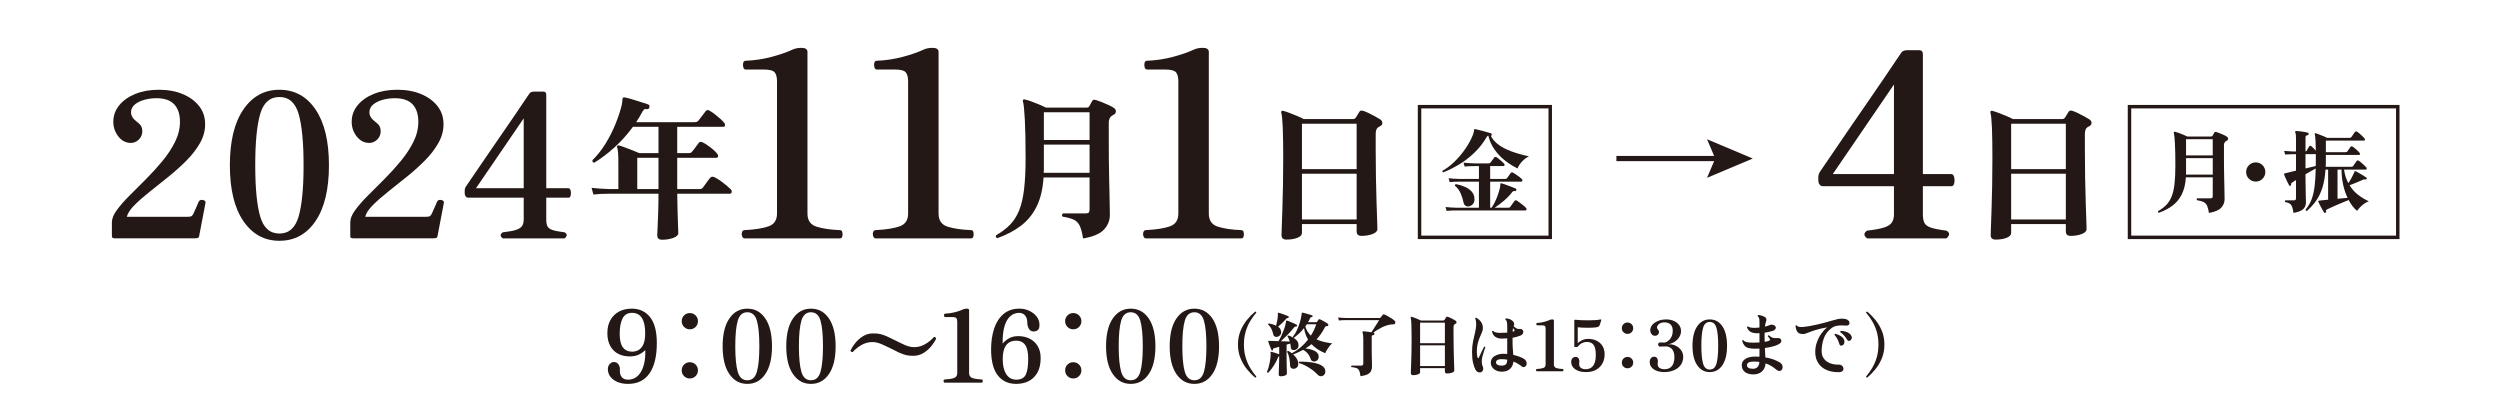<?xml version="1.0" encoding="UTF-8"?><svg id="_レイヤー_2" xmlns="http://www.w3.org/2000/svg" xmlns:xlink="http://www.w3.org/1999/xlink" viewBox="0 0 720 118.389"><defs><style>.cls-1,.cls-2,.cls-3{fill:none;}.cls-2,.cls-3{stroke:#231815;stroke-miterlimit:10;}.cls-4{fill:#231815;}.cls-3{stroke-width:1.5px;}.cls-5{clip-path:url(#clippath);}</style><clipPath id="clippath"><rect class="cls-1" y="5.264" width="720" height="110"/></clipPath></defs><g id="design"><g class="cls-5"><path class="cls-4" d="M180.845,110.559c-1.137,0-2.138-.183-3.005-.549-.867-.366-1.546-.867-2.037-1.502-.491-.636-.737-1.358-.737-2.167,0-.636.178-1.141.534-1.517.356-.375.766-.563,1.228-.563.559,0,.992.231,1.3.693.308.462.443.992.404,1.589-.058.867.116,1.551.52,2.051.405.501,1.011.751,1.82.751.616,0,1.223-.139,1.82-.419.597-.279,1.136-.746,1.618-1.401.481-.655.867-1.531,1.156-2.629.289-1.098.414-2.456.376-4.074-.405.424-.954.823-1.647,1.199s-1.531.583-2.514.621c-1.329.039-2.499-.188-3.51-.679-1.011-.491-1.806-1.247-2.384-2.268-.578-1.021-.867-2.273-.867-3.756s.298-2.749.896-3.799c.597-1.05,1.42-1.854,2.47-2.412,1.05-.558,2.268-.838,3.655-.838,2.234,0,3.997.819,5.288,2.456,1.29,1.637,1.936,4.122,1.936,7.454,0,3.775-.698,6.679-2.095,8.711-1.396,2.032-3.472,3.048-6.226,3.048ZM182.029,101.284c.578,0,1.156-.135,1.733-.405.578-.27,1.064-.79,1.459-1.56.395-.77.592-1.907.592-3.409,0-1.887-.313-3.327-.939-4.319-.626-.992-1.575-1.488-2.846-1.488-1.291,0-2.206.544-2.745,1.632-.54,1.088-.809,2.557-.809,4.406,0,1.753.298,3.044.896,3.872.597.828,1.483,1.252,2.658,1.271Z"/><path class="cls-4" d="M198.671,94.841c-.655,0-1.209-.226-1.662-.679-.453-.452-.679-1.006-.679-1.661s.226-1.208.679-1.661c.453-.452,1.006-.679,1.662-.679s1.208.227,1.661.679c.452.453.679,1.007.679,1.661s-.227,1.209-.679,1.661c-.453.453-1.007.679-1.661.679ZM198.671,108.998c-.655,0-1.209-.226-1.662-.679-.453-.452-.679-1.006-.679-1.661s.226-1.208.679-1.661c.453-.452,1.006-.679,1.662-.679s1.208.227,1.661.679c.452.453.679,1.007.679,1.661s-.227,1.209-.679,1.661c-.453.453-1.007.679-1.661.679Z"/><path class="cls-4" d="M215.226,110.559c-2.157,0-3.881-.943-5.172-2.831-1.291-1.887-1.936-4.555-1.936-8.003s.645-6.115,1.936-8.003c1.291-1.887,3.015-2.831,5.172-2.831,2.176,0,3.905.944,5.186,2.831,1.281,1.888,1.921,4.556,1.921,8.003s-.641,6.116-1.921,8.003c-1.281,1.888-3.01,2.831-5.186,2.831ZM215.226,109.519c1.367,0,2.287-.818,2.759-2.456.472-1.637.708-4.083.708-7.339,0-3.274-.236-5.725-.708-7.353-.472-1.627-1.392-2.441-2.759-2.441s-2.288.814-2.759,2.441c-.472,1.628-.708,4.079-.708,7.353,0,3.255.236,5.702.708,7.339.472,1.637,1.392,2.456,2.759,2.456Z"/><path class="cls-4" d="M233.552,110.559c-2.157,0-3.881-.943-5.172-2.831-1.291-1.887-1.936-4.555-1.936-8.003s.645-6.115,1.936-8.003c1.291-1.887,3.015-2.831,5.172-2.831,2.176,0,3.905.944,5.186,2.831,1.281,1.888,1.921,4.556,1.921,8.003s-.641,6.116-1.921,8.003c-1.281,1.888-3.01,2.831-5.186,2.831ZM233.552,109.519c1.367,0,2.287-.818,2.759-2.456.472-1.637.708-4.083.708-7.339,0-3.274-.236-5.725-.708-7.353-.472-1.627-1.392-2.441-2.759-2.441s-2.288.814-2.759,2.441c-.472,1.628-.708,4.079-.708,7.353,0,3.255.236,5.702.708,7.339.472,1.637,1.392,2.456,2.759,2.456Z"/><path class="cls-4" d="M263.166,102.469c-.848.019-1.589-.048-2.225-.202-.636-.154-1.329-.405-2.08-.751-.289-.154-.689-.356-1.199-.607-.51-.25-1.021-.501-1.531-.751-.51-.25-.92-.443-1.228-.578-.732-.366-1.387-.636-1.964-.809-.578-.173-1.156-.26-1.733-.26-1.098.019-2.124.299-3.077.838-.954.539-1.806,1.223-2.557,2.051-.154.019-.294-.014-.419-.101-.125-.087-.198-.197-.217-.332.328-.712.799-1.449,1.416-2.21.616-.761,1.353-1.406,2.21-1.936.857-.53,1.796-.795,2.817-.795.847-.019,1.589.048,2.225.202.636.154,1.319.404,2.051.751.289.135.688.328,1.199.578.51.251,1.025.501,1.545.751.52.251.934.453,1.243.607.731.366,1.382.636,1.95.809.568.173,1.15.26,1.748.26,1.098-.019,2.124-.303,3.077-.852s1.806-1.237,2.557-2.066c.154-.038.293-.01.419.087.125.097.197.222.217.376-.328.713-.805,1.45-1.43,2.21-.626.761-1.363,1.401-2.21,1.921-.848.52-1.782.79-2.803.809Z"/><path class="cls-4" d="M272.047,110.212c-.115,0-.202-.077-.26-.231-.058-.154-.063-.308-.015-.462.048-.154.149-.231.304-.231,1.136-.058,2.022-.197,2.658-.419.636-.221.954-.698.954-1.43v-14.793c0-.462-.087-.799-.26-1.011-.173-.212-.587-.318-1.242-.318h-1.994c-.135,0-.227-.082-.274-.246-.048-.163-.053-.327-.014-.491.038-.163.134-.246.289-.246.982-.038,1.945-.183,2.889-.433.944-.25,1.743-.53,2.398-.838.27-.115.587-.173.953-.173.443,0,.665.154.665.462v18.086c0,.771.347,1.262,1.04,1.474.693.212,1.561.337,2.601.376.134,0,.221.077.26.231.039.154.039.308,0,.462-.039.154-.125.231-.26.231h-10.69Z"/><path class="cls-4" d="M292.688,110.559c-2.292,0-4.074-.823-5.345-2.47s-1.907-4.136-1.907-7.469c0-2.215.289-4.204.867-5.966.578-1.762,1.474-3.164,2.687-4.204s2.754-1.56,4.623-1.56c1.021,0,1.965.207,2.832.621.867.414,1.57.968,2.109,1.661.539.693.809,1.464.809,2.311.039.828-.159,1.382-.592,1.661-.433.279-.881.381-1.343.303-.405-.077-.718-.25-.939-.52-.222-.27-.381-.582-.477-.939-.097-.356-.145-.679-.145-.968,0-.925-.212-1.642-.635-2.152-.424-.51-1.011-.766-1.763-.766-.54,0-1.093.135-1.661.404-.568.27-1.088.732-1.56,1.387-.472.655-.843,1.556-1.112,2.701-.27,1.146-.395,2.605-.376,4.377.424-.539,1.006-1.035,1.748-1.488.741-.452,1.671-.679,2.788-.679,1.156,0,2.22.236,3.193.708.972.472,1.752,1.18,2.34,2.124.587.944.881,2.109.881,3.496,0,1.637-.299,3.005-.896,4.103-.597,1.098-1.421,1.926-2.47,2.485-1.05.558-2.268.838-3.655.838ZM292.688,109.345c1.329,0,2.234-.472,2.716-1.416.481-.943.722-2.494.722-4.652,0-1.772-.289-3.077-.867-3.915-.578-.838-1.464-1.257-2.658-1.257-.424,0-.862.072-1.314.217-.453.145-.867.405-1.242.78-.376.376-.679.92-.91,1.632-.231.713-.347,1.637-.347,2.774,0,1.772.336,3.188,1.011,4.247.674,1.06,1.637,1.589,2.889,1.589Z"/><path class="cls-4" d="M309.098,94.841c-.655,0-1.209-.226-1.662-.679-.453-.452-.679-1.006-.679-1.661s.226-1.208.679-1.661c.453-.452,1.006-.679,1.662-.679s1.208.227,1.661.679c.452.453.679,1.007.679,1.661s-.227,1.209-.679,1.661c-.453.453-1.007.679-1.661.679ZM309.098,108.998c-.655,0-1.209-.226-1.662-.679-.453-.452-.679-1.006-.679-1.661s.226-1.208.679-1.661c.453-.452,1.006-.679,1.662-.679s1.208.227,1.661.679c.452.453.679,1.007.679,1.661s-.227,1.209-.679,1.661c-.453.453-1.007.679-1.661.679Z"/><path class="cls-4" d="M325.653,110.559c-2.157,0-3.881-.943-5.172-2.831-1.291-1.887-1.936-4.555-1.936-8.003s.645-6.115,1.936-8.003c1.291-1.887,3.015-2.831,5.172-2.831,2.176,0,3.905.944,5.186,2.831,1.281,1.888,1.921,4.556,1.921,8.003s-.641,6.116-1.921,8.003c-1.281,1.888-3.01,2.831-5.186,2.831ZM325.653,109.519c1.367,0,2.287-.818,2.759-2.456.472-1.637.708-4.083.708-7.339,0-3.274-.236-5.725-.708-7.353-.472-1.627-1.392-2.441-2.759-2.441s-2.288.814-2.759,2.441c-.472,1.628-.708,4.079-.708,7.353,0,3.255.236,5.702.708,7.339.472,1.637,1.392,2.456,2.759,2.456Z"/><path class="cls-4" d="M343.979,110.559c-2.157,0-3.881-.943-5.172-2.831-1.291-1.887-1.936-4.555-1.936-8.003s.645-6.115,1.936-8.003c1.291-1.887,3.015-2.831,5.172-2.831,2.176,0,3.905.944,5.186,2.831,1.281,1.888,1.921,4.556,1.921,8.003s-.641,6.116-1.921,8.003c-1.281,1.888-3.01,2.831-5.186,2.831ZM343.979,109.519c1.367,0,2.287-.818,2.759-2.456.472-1.637.708-4.083.708-7.339,0-3.274-.236-5.725-.708-7.353-.472-1.627-1.392-2.441-2.759-2.441s-2.288.814-2.759,2.441c-.472,1.628-.708,4.079-.708,7.353,0,3.255.236,5.702.708,7.339.472,1.637,1.392,2.456,2.759,2.456Z"/><path class="cls-4" d="M361.49,108.738c-.822-.674-1.611-1.476-2.366-2.407-.755-.93-1.375-1.985-1.861-3.165-.485-1.18-.728-2.491-.728-3.934s.243-2.754.728-3.934c.485-1.18,1.105-2.231,1.861-3.155.755-.923,1.544-1.722,2.366-2.397.094-.013.172.01.232.071.061.061.091.138.091.233-.634.728-1.22,1.544-1.759,2.447-.54.903-.975,1.911-1.305,3.024-.331,1.112-.496,2.349-.496,3.711s.165,2.599.496,3.711c.33,1.112.765,2.12,1.305,3.024.539.903,1.125,1.726,1.759,2.467,0,.202-.107.303-.323.303Z"/><path class="cls-4" d="M368.812,108.374c-.148,0-.276-.04-.384-.121-.108-.081-.162-.209-.162-.384,0-.068.007-.297.021-.688s.03-.866.051-1.426c.02-.559.037-1.115.05-1.668.014-.553.021-1.011.021-1.375v-.101c-.135,0-.236.088-.303.263-.243.607-.533,1.2-.87,1.78-.337.58-.681,1.102-1.031,1.567s-.682.846-.991,1.143h-.04c-.176,0-.277-.088-.304-.263.202-.391.381-.893.536-1.507.154-.613.283-1.24.384-1.881.102-.64.152-1.183.152-1.628v-.303c0-.094-.014-.175-.041-.243,0-.094.014-.155.041-.182.04-.04.107-.054.202-.04.27.054.63.155,1.082.303.451.149.846.29,1.183.425v-2.164c-.297.081-.576.159-.839.233-.264.074-.482.138-.657.192-.136.027-.22.071-.253.131-.034.061-.051.145-.051.253,0,.135-.054.216-.162.243-.027.014-.061.02-.101.02-.067,0-.115-.034-.142-.101-.081-.189-.186-.435-.313-.738-.129-.303-.25-.617-.364-.94s-.206-.587-.273-.789c-.013-.094,0-.155.041-.182.026-.027.101-.04.223-.04l.525.02c.27.014.593.024.971.03.378.007.775.024,1.193.051.283-.458.562-.991.84-1.598.275-.607.528-1.22.758-1.84.229-.62.391-1.186.485-1.699.014-.108.027-.205.041-.293.013-.088.026-.179.04-.273,0-.108.033-.182.102-.222.066-.027.142-.027.222,0,.202.068.482.175.84.323.357.149.714.3,1.071.455.357.155.638.293.84.415.135.068.162.175.081.323-.055.135-.148.202-.283.202-.121-.013-.227,0-.313.041-.088.04-.186.135-.293.283-.566.701-1.19,1.399-1.871,2.093-.681.695-1.305,1.298-1.871,1.81.485.014.954.027,1.406.04.451.014.832.027,1.143.041-.081-.27-.176-.532-.283-.789-.108-.256-.229-.472-.364-.647v-.041c0-.175.088-.263.263-.263.472.149.924.344,1.355.587.431.243.788.529,1.071.86.283.33.438.711.466,1.143.054.485-.038.86-.273,1.123-.236.263-.495.422-.778.475-.055.014-.104.02-.152.02h-.131c-.216,0-.404-.051-.566-.152s-.256-.28-.283-.536c-.027-.377-.088-.775-.182-1.193-.136.04-.297.084-.485.131-.189.047-.378.105-.566.172v3.458c0,.445.003.934.01,1.466.007.533.017,1.045.03,1.537.014.492.023.91.03,1.254.007.344.011.556.011.637,0,.243-.192.431-.577.566-.384.135-.792.202-1.224.202ZM368.043,96.948c-.121.054-.27.081-.444.081-.189,0-.364-.047-.526-.142-.161-.094-.27-.236-.323-.425-.135-.593-.317-1.146-.546-1.658-.229-.512-.546-.937-.951-1.274-.013-.027-.02-.061-.02-.101,0-.148.067-.243.202-.283.391.068.762.155,1.112.263.351.108.674.236.971.384.121-.431.232-.927.334-1.486.101-.559.158-1.089.172-1.588v-.465c-.014-.094.006-.155.061-.182.04-.027.101-.027.182,0,.216.054.509.145.88.273.371.128.738.263,1.103.405s.634.26.809.354c.067.027.102.101.102.223,0,.175-.081.263-.243.263-.216-.013-.411.094-.586.324-.338.391-.715.782-1.133,1.173-.418.391-.796.728-1.133,1.011.216.135.395.293.536.475s.239.388.293.617c.027.094.047.186.061.273.014.088.021.165.021.233,0,.337-.091.607-.273.809-.182.202-.4.351-.657.445ZM372.513,106.21c-.229,0-.438-.064-.627-.192-.188-.128-.297-.327-.323-.597-.041-.876-.118-1.635-.232-2.275-.115-.64-.327-1.244-.638-1.81.027-.216.128-.31.304-.283.391.202.741.432,1.052.688.876-.458,1.712-1.021,2.508-1.689.795-.667,1.517-1.419,2.164-2.255-.283-.472-.522-.981-.718-1.527-.196-.546-.341-1.143-.436-1.79-.418.539-.873,1.038-1.364,1.497-.493.458-1.009.89-1.548,1.294-.202,0-.303-.101-.303-.303.431-.512.815-1.133,1.152-1.861.337-.728.62-1.48.85-2.255.229-.775.391-1.486.485-2.134l.061-.546c.027-.081.054-.128.081-.142h.121c.188.027.476.094.859.202.385.108.769.219,1.153.334.384.115.657.206.819.273.107.041.134.135.08.283-.026.121-.094.182-.202.182-.161,0-.27.017-.323.051-.054.034-.115.125-.182.273-.095.202-.189.398-.283.586-.095.189-.196.378-.304.566h2.306c.148,0,.256-.047.323-.141.054-.081.118-.182.192-.303.074-.121.138-.216.192-.283.081-.094.154-.142.222-.142.041,0,.102.014.183.041.148.054.37.162.667.323.297.162.604.334.921.516.316.182.562.347.738.495.066.054.101.142.101.263,0,.094-.023.179-.07.253-.048.074-.125.111-.233.111-.242,0-.411.034-.505.101-.095.068-.196.216-.304.445-.337.647-.697,1.241-1.082,1.78-.384.539-.785,1.038-1.203,1.497.674.324,1.396.57,2.164.738.769.169,1.55.307,2.346.415-.256.189-.522.459-.799.809-.276.351-.522.708-.738,1.072-.216.364-.371.681-.465.951-.769-.31-1.49-.681-2.164-1.112-.675-.431-1.274-.93-1.8-1.497-.283.229-.57.445-.859.647-.291.202-.584.398-.88.586.633.068,1.24.189,1.82.364.579.175,1.055.428,1.426.758.37.33.556.752.556,1.264,0,.445-.139.786-.414,1.021-.277.236-.577.354-.9.354-.216,0-.418-.057-.606-.172-.189-.114-.317-.293-.385-.536-.188-.607-.472-1.136-.85-1.588-.377-.452-.822-.806-1.334-1.062-.459.256-.928.492-1.406.708-.479.216-.961.418-1.446.607.432.378.782.799,1.052,1.264s.405.974.405,1.527c0,.418-.142.748-.425.991s-.601.364-.951.364ZM381.108,108.152c-.229.135-.452.202-.667.202-.162,0-.327-.037-.496-.111-.169-.074-.334-.199-.495-.374-.445-.485-.975-.951-1.588-1.396s-1.244-.836-1.891-1.173c-.647-.337-1.268-.58-1.861-.728-.04-.067-.061-.128-.061-.182,0-.121.047-.202.142-.243.796,0,1.588.03,2.377.091.788.061,1.523.169,2.204.323.681.155,1.268.371,1.76.647.492.276.832.63,1.021,1.062.094.229.142.465.142.708,0,.526-.196.917-.587,1.173ZM377.528,96.664c.647-1.011,1.166-2.103,1.558-3.276h-2.73c-.067.108-.139.212-.212.313-.074.101-.146.206-.213.313.337,1.092.87,1.975,1.598,2.649Z"/><path class="cls-4" d="M391.819,108.354c-.081-.701-.202-1.23-.364-1.588-.162-.357-.414-.607-.758-.748-.345-.141-.84-.239-1.487-.293-.054-.054-.08-.121-.08-.202,0-.094.04-.168.121-.222h2.75c.418,0,.627-.195.627-.587v-7.18c0-.485-.02-.87-.061-1.153-.04-.283-.088-.485-.142-.607-.04-.108-.047-.195-.021-.263.041-.067.115-.101.223-.101.229.014.583.047,1.062.101.478.054.906.115,1.284.182l2.244-3.499h-9.404c-.444,0-.836.007-1.173.02-.337.014-.681.041-1.031.081l-.243-.87c.661.081,1.47.135,2.428.162h9.485c.147,0,.263-.047.344-.141.08-.108.182-.239.303-.394.122-.155.229-.293.324-.415.08-.081.161-.121.242-.121s.148.014.202.041c.27.108.604.273,1.001.495.397.222.786.458,1.163.708.378.25.654.469.829.657.122.121.183.263.183.425,0,.108-.021.202-.061.283-.095.189-.25.283-.466.283-.161,0-.327.007-.495.02-.169.014-.341.034-.516.061-.823.149-1.655.438-2.498.87-.843.432-1.614.91-2.315,1.436l.081.02c.161.041.242.142.242.303,0,.229-.107.357-.323.384-.311.027-.466.169-.466.425v3.6c0,.405.004.873.011,1.406.007.533.017,1.055.03,1.567.014.513.023.951.03,1.315.007.364.01.587.01.667,0,.513-.088.961-.263,1.345-.175.384-.499.701-.971.951-.472.249-1.166.442-2.083.576Z"/><path class="cls-4" d="M406.968,108.051c-.432,0-.647-.196-.647-.587,0-.081.01-.422.03-1.021.021-.6.047-1.375.081-2.326.033-.95.061-2.009.081-3.175.02-1.166.03-2.356.03-3.57,0-1.591-.021-2.899-.061-3.924-.041-1.025-.108-1.685-.202-1.982-.014-.081.006-.148.061-.202.054-.054.121-.061.202-.02.175.04.425.121.748.243s.664.256,1.021.405c.357.148.664.29.92.425h6.392c.188,0,.323-.067.404-.202.04-.067.111-.182.212-.344.102-.162.179-.29.232-.384.081-.121.183-.182.304-.182.067,0,.121.007.162.02.188.054.431.152.728.293.297.141.587.29.87.445.283.155.506.287.667.394.188.121.283.276.283.465,0,.202-.121.357-.364.465-.04.014-.077.03-.111.051-.033.02-.063.044-.091.071-.202.135-.303.432-.303.89v1.942c0,1.227.01,2.444.03,3.651.02,1.207.047,2.306.08,3.297.034.991.062,1.8.081,2.427.021.627.03.981.03,1.062,0,.27-.209.485-.627.647-.418.162-.903.243-1.456.243-.418,0-.627-.196-.627-.587v-.951h-7.139v1.153c0,.27-.199.482-.597.637-.398.155-.873.233-1.426.233ZM416.129,92.923h-7.139v5.926h7.139v-5.926ZM416.129,99.455h-7.139v5.966h7.139v-5.966Z"/><path class="cls-4" d="M426.559,107.181c-.122.054-.264.081-.425.081-.499,0-.897-.263-1.193-.789-.297-.553-.536-1.237-.718-2.053-.183-.816-.273-1.837-.273-3.064,0-1.133.102-2.174.304-3.125s.4-1.83.597-2.639c.195-.809.293-1.544.293-2.204,0-.27-.023-.569-.07-.9-.048-.33-.125-.569-.233-.718.027-.202.128-.29.304-.263.256.135.532.327.829.576.297.25.553.573.769.971.216.398.323.893.323,1.487,0,.364-.088.752-.263,1.163-.175.411-.377.877-.606,1.396-.229.519-.432,1.116-.606,1.79-.176.674-.264,1.463-.264,2.366,0,.418.018.758.051,1.021s.077.469.132.617c.067.189.142.283.223.283.094,0,.168-.088.222-.263.216-.499.466-1.038.749-1.618.283-.579.519-1.058.708-1.436.026-.013.066-.02.121-.02.121,0,.202.054.242.162-.094.297-.223.681-.384,1.153-.162.472-.311.971-.445,1.497-.135.526-.202,1.031-.202,1.517,0,.256.023.499.071.728.047.229.117.445.212.647.094.202.142.411.142.627,0,.499-.202.836-.606,1.011ZM432.524,107.04c-.634,0-1.19-.118-1.668-.354-.479-.236-.85-.549-1.113-.94-.263-.391-.394-.816-.394-1.274,0-.553.154-1.011.465-1.375.31-.364.708-.644,1.193-.839.485-.195.984-.313,1.496-.354.257-.013.516-.017.779-.01.263.007.528.024.799.051v-4.49c-.58.041-1.146.061-1.699.061-.634,0-1.21-.172-1.729-.516-.519-.344-.832-.873-.94-1.588.027-.067.078-.111.152-.131.073-.02.138-.01.191.03.095.135.267.253.517.354.249.101.609.165,1.082.192h.606c.647,0,1.254-.02,1.82-.061v-1.962c0-.458-.034-.836-.102-1.133-.067-.296-.202-.512-.404-.647-.027-.054-.04-.094-.04-.121,0-.135.061-.216.182-.243.513.054.913.145,1.203.273.29.128.569.327.84.597.215.216.323.479.323.789,0,.202-.054.411-.162.627.216.175.445.344.688.506.243.162.432.243.566.243.324-.013.569-.01.738.01.169.02.32.078.455.172.229.148.344.371.344.667,0,.202-.074.411-.222.627-.149.216-.378.378-.688.485-.701.27-1.429.465-2.184.587v.364c-.014,1.011.003,1.868.05,2.569.048.701.092,1.288.132,1.76.014.108.021.189.021.243.606.135,1.18.3,1.719.495.539.196.998.415,1.375.657.229.135.415.32.557.556.142.236.212.489.212.758,0,.162-.033.33-.101.506-.067.162-.179.293-.334.394-.155.101-.313.152-.476.152-.175,0-.323-.054-.444-.162-.378-.297-.769-.566-1.173-.809-.405-.243-.829-.452-1.274-.627-.108.904-.445,1.615-1.012,2.134-.565.519-1.348.779-2.346.779ZM432.383,105.3c.553,0,.971-.108,1.254-.324.283-.216.432-.681.445-1.396-.283-.054-.566-.091-.85-.111-.283-.02-.573-.03-.87-.03-.472,0-.843.084-1.112.253-.27.169-.404.388-.404.657,0,.297.142.529.425.698.283.169.654.253,1.112.253ZM435.639,95.532c.067-.027.128-.047.183-.061.054-.013.107-.027.161-.041.148-.054.223-.135.223-.243,0-.081-.027-.155-.081-.222l-.384-.465c-.014.135-.03.283-.051.445-.021.162-.037.357-.051.587Z"/><path class="cls-4" d="M442.591,106.918c-.081,0-.142-.054-.183-.162-.04-.108-.044-.216-.01-.324.033-.108.104-.162.212-.162.796-.04,1.416-.138,1.861-.293.444-.155.667-.489.667-1.001v-10.355c0-.324-.061-.559-.182-.708-.122-.148-.412-.222-.87-.222h-1.396c-.095,0-.158-.057-.192-.172-.033-.114-.037-.229-.01-.344.027-.114.094-.172.202-.172.688-.027,1.361-.128,2.022-.303.66-.175,1.22-.371,1.679-.587.188-.081.411-.121.667-.121.311,0,.466.108.466.324v12.661c0,.539.242.883.728,1.031.485.149,1.093.236,1.82.263.095,0,.155.054.183.162.026.108.026.216,0,.324-.027.108-.088.162-.183.162h-7.482Z"/><path class="cls-4" d="M456.731,107.161c-1.267,0-2.288-.27-3.063-.809-.775-.539-1.163-1.24-1.163-2.103,0-.499.142-.876.425-1.133.283-.256.613-.364.991-.323.351.04.606.216.769.526.161.31.209.674.142,1.092-.108.634.007,1.112.344,1.436s.836.485,1.496.485c.539,0,1.028-.125,1.467-.374.438-.249.788-.677,1.052-1.284.263-.607.395-1.443.395-2.508,0-1.024-.118-1.8-.354-2.326-.236-.526-.546-.886-.931-1.082-.384-.195-.806-.293-1.264-.293-.418,0-.859.101-1.324.303-.466.202-.9.553-1.305,1.052-.055.081-.142.121-.263.121h-.547c-.04,0-.084-.01-.131-.03-.048-.02-.071-.064-.071-.131v-7.422c0-.094.027-.168.081-.222.054-.054.175-.067.364-.041.432.054.974.094,1.628.121.654.027,1.335.037,2.043.03.708-.007,1.358-.027,1.951-.061.594-.033,1.045-.091,1.355-.172.175-.041.29-.034.344.02.026.027.037.061.03.101-.007.04-.017.074-.03.101v.02c-.014.014-.054.128-.121.344-.068.216-.139.442-.213.678-.074.236-.145.415-.212.536-.081.149-.196.253-.344.313-.148.061-.351.111-.607.152-.27.04-.646.071-1.132.091-.485.02-1.001.027-1.548.02-.546-.007-1.055-.023-1.526-.051-.473-.027-.829-.061-1.072-.101v4.591c.297-.31.711-.593,1.244-.849.532-.256,1.122-.384,1.77-.384.862,0,1.651.165,2.366.495.715.331,1.287.829,1.719,1.497.432.667.647,1.5.647,2.498,0,.903-.199,1.739-.597,2.508s-.994,1.389-1.79,1.861-1.8.708-3.014.708Z"/><path class="cls-4" d="M468.726,96.159c-.459,0-.847-.158-1.163-.475-.316-.317-.476-.704-.476-1.163s.159-.846.476-1.163c.316-.317.704-.475,1.163-.475s.846.159,1.163.475c.316.317.475.705.475,1.163s-.158.846-.475,1.163c-.317.317-.705.475-1.163.475ZM468.726,106.069c-.459,0-.847-.158-1.163-.475-.316-.317-.476-.704-.476-1.163s.159-.846.476-1.163c.316-.317.704-.475,1.163-.475s.846.159,1.163.475c.316.317.475.705.475,1.163s-.158.846-.475,1.163c-.317.317-.705.475-1.163.475Z"/><path class="cls-4" d="M479.342,107.161c-.822,0-1.55-.118-2.184-.354s-1.133-.573-1.497-1.011c-.364-.438-.546-.954-.546-1.547,0-.458.125-.826.374-1.102.25-.276.55-.415.9-.415s.62.121.809.364.283.546.283.91c0,.121-.014.253-.04.394-.027.142-.041.287-.041.435,0,.526.192.907.577,1.143.384.236.825.354,1.324.354.755,0,1.345-.162,1.77-.485s.725-.748.9-1.274c.175-.526.263-1.092.263-1.699,0-.647-.084-1.176-.253-1.588-.169-.411-.381-.725-.637-.94-.257-.215-.526-.367-.81-.455-.283-.088-.539-.131-.769-.131-.296,0-.623.01-.98.03-.357.02-.604.03-.738.03-.148,0-.27-.071-.364-.212-.094-.142-.142-.28-.142-.415s.048-.263.142-.384c.095-.121.223-.182.385-.182.161,0,.364.003.606.01.243.007.465.01.667.01.189,0,.415-.067.678-.202.263-.135.529-.34.799-.617.27-.276.492-.627.668-1.052.175-.425.263-.927.263-1.507,0-.836-.216-1.449-.647-1.84-.432-.391-1.004-.586-1.719-.586-.62,0-1.119.135-1.497.404-.377.27-.6.58-.667.93-.027.162-.014.293.04.394s.122.206.202.313c.081.094.155.196.223.303.067.108.102.243.102.405,0,.31-.108.573-.324.789-.216.216-.492.324-.829.324s-.623-.111-.859-.334c-.236-.222-.391-.509-.465-.859-.074-.35-.058-.701.051-1.052.147-.472.438-.893.869-1.264.432-.371.957-.664,1.578-.88.619-.216,1.287-.324,2.002-.324.89,0,1.658.152,2.306.455.646.303,1.146.708,1.496,1.214.351.505.526,1.062.526,1.668,0,.634-.176,1.227-.526,1.78-.351.553-.826,1.015-1.426,1.385-.6.371-1.277.604-2.032.698.85-.108,1.624-.003,2.325.313.701.317,1.258.765,1.669,1.345.411.58.617,1.214.617,1.901,0,.958-.253,1.766-.759,2.427-.506.661-1.17,1.156-1.992,1.486s-1.712.495-2.67.495Z"/><path class="cls-4" d="M492.416,107.161c-1.511,0-2.718-.66-3.621-1.982-.903-1.321-1.354-3.189-1.354-5.602s.451-4.281,1.354-5.602c.903-1.321,2.11-1.982,3.621-1.982,1.523,0,2.733.661,3.63,1.982.896,1.322,1.345,3.189,1.345,5.602s-.448,4.281-1.345,5.602c-.896,1.322-2.106,1.982-3.63,1.982ZM492.416,106.433c.957,0,1.601-.573,1.931-1.719.33-1.146.496-2.858.496-5.137,0-2.292-.166-4.008-.496-5.147-.33-1.139-.974-1.709-1.931-1.709s-1.602.57-1.932,1.709c-.331,1.14-.496,2.855-.496,5.147,0,2.279.165,3.991.496,5.137.33,1.146.974,1.719,1.932,1.719Z"/><path class="cls-4" d="M504.948,107.828c-1.025,0-1.834-.236-2.428-.708-.593-.472-.89-1.112-.89-1.921,0-.526.162-.974.485-1.345.324-.371.766-.657,1.325-.86.559-.202,1.183-.303,1.87-.303.243,0,.482.004.719.01.235.007.468.017.697.03v-2.346c-.229.014-.455.024-.678.03-.223.007-.441.01-.657.01-.755,0-1.372-.067-1.851-.202-.479-.135-.856-.367-1.132-.698-.277-.33-.503-.792-.678-1.385.067-.189.188-.243.364-.162.188.27.525.455,1.011.556.485.101,1.078.152,1.779.152.607,0,1.221-.02,1.841-.061v-2.67c-.095,0-.192.004-.293.01-.102.007-.199.01-.294.01-.822,0-1.47-.128-1.941-.384-.472-.256-.829-.701-1.071-1.335.04-.189.154-.263.344-.222.175.135.407.233.697.293s.691.091,1.204.091c.202,0,.417-.01.646-.03s.466-.044.708-.071v-1.679c0-.512-.044-.876-.132-1.092-.087-.215-.212-.364-.374-.445-.014-.027-.02-.067-.02-.121,0-.135.061-.222.182-.263.243.014.529.064.859.152.33.088.644.212.94.374.202.108.344.229.425.364.081.135.121.283.121.445,0,.202-.061.458-.182.769-.054.149-.102.324-.142.526-.04.202-.074.438-.102.708.27-.067.522-.135.759-.202.235-.067.435-.141.597-.222.188-.094.364-.142.525-.142.148,0,.311.027.486.081.256.068.447.175.576.324.128.149.191.303.191.465,0,.175-.07.347-.212.516-.142.169-.367.307-.678.415-.337.108-.704.206-1.102.293-.398.088-.807.165-1.224.233-.014.162-.021.334-.021.516v.597c0,.256.003.516.01.779s.011.509.011.738c.27-.041.516-.088.738-.142.222-.054.407-.114.556-.182.162-.067.243-.162.243-.283,0-.202-.21-.539-.627-1.011.013-.081.05-.152.11-.212.062-.061.125-.078.192-.051.378.324.691.539.94.647.25.108.569.162.961.162.107,0,.229-.003.364-.01.135-.007.276-.01.425-.01.27,0,.488.078.657.233.168.155.253.341.253.556,0,.162-.062.334-.183.516s-.33.347-.627.495c-.458.256-1.038.472-1.739.647-.701.175-1.436.317-2.204.425.026.566.054,1.072.081,1.517.026.445.047.843.061,1.193,1.51.243,2.831.688,3.964,1.335.351.189.606.408.769.657.161.25.242.509.242.779,0,.202-.054.411-.161.627-.176.337-.432.506-.769.506-.297,0-.587-.121-.87-.364-.485-.418-.984-.779-1.496-1.082-.513-.303-1.052-.549-1.618-.738-.095,1.038-.455,1.827-1.082,2.366-.627.539-1.446.809-2.457.809ZM504.907,106.21c.513,0,.931-.165,1.254-.495.324-.33.506-.826.546-1.486-.256-.027-.522-.051-.799-.071s-.562-.03-.859-.03c-1.281,0-1.921.364-1.921,1.092,0,.297.142.536.425.718.283.182.734.273,1.354.273Z"/><path class="cls-4" d="M529.869,107.161c-.095.013-.189.02-.283.02h-.283c-1.254,0-2.373-.226-3.357-.677-.984-.452-1.757-1.112-2.315-1.982-.56-.87-.84-1.924-.84-3.165,0-1.011.172-1.979.516-2.902.344-.923.782-1.749,1.314-2.477.533-.728,1.075-1.294,1.629-1.699-1.376.229-2.521.492-3.438.789-.917.297-1.646.556-2.185.779-.539.222-.924.341-1.152.354-.796.027-1.365-.135-1.709-.485-.344-.35-.563-.971-.657-1.861.026-.067.081-.114.161-.141.081-.027.148-.027.202,0,.108.189.273.313.496.374s.481.091.778.091c.095,0,.195-.003.304-.01.107-.007.216-.01.323-.01.418-.027.978-.101,1.679-.223s1.456-.276,2.266-.465c.809-.189,1.598-.384,2.366-.587s1.436-.391,2.002-.566c.539-.162,1.028-.293,1.466-.394.438-.101.873-.152,1.305-.152.364,0,.735.04,1.112.121.364.081.638.233.819.455.182.223.273.448.273.678,0,.202-.078.381-.233.536-.154.155-.388.226-.697.212-.257-.013-.503-.027-.738-.041-.236-.013-.469-.02-.697-.02-.54,0-1.052.057-1.537.172-.485.115-.965.361-1.437.738-.998.782-1.695,1.749-2.093,2.902-.398,1.153-.597,2.349-.597,3.59,0,.809.188,1.494.566,2.053.377.56.89.994,1.537,1.304.646.31,1.375.485,2.184.526h.324c.175,0,.354.007.535.02.183.014.341.061.476.142.229.121.397.28.506.475.107.196.162.388.162.576,0,.243-.088.455-.264.637-.175.182-.438.286-.788.313ZM529.747,99.112c-.121-.431-.293-.88-.516-1.345-.223-.465-.522-.907-.899-1.325,0-.202.094-.303.283-.303.633.175,1.173.411,1.617.708.445.297.742.667.891,1.112.054.162.08.324.08.485,0,.337-.098.607-.293.809-.195.202-.401.303-.616.303-.283,0-.466-.148-.547-.445ZM531.972,97.837c-.216-.391-.492-.779-.829-1.163s-.721-.725-1.152-1.021l-.021-.081c0-.148.074-.243.223-.283.593.014,1.152.125,1.679.334.525.209.923.502,1.193.88.175.229.263.472.263.728s-.088.479-.263.667c-.176.189-.364.283-.566.283-.216,0-.392-.114-.526-.344Z"/><path class="cls-4" d="M537.757,108.738c-.216,0-.324-.101-.324-.303.634-.742,1.221-1.564,1.76-2.467.539-.903.975-1.911,1.305-3.024s.495-2.349.495-3.711-.165-2.599-.495-3.711-.766-2.12-1.305-3.024c-.539-.903-1.126-1.719-1.76-2.447,0-.094.031-.172.092-.233.061-.061.138-.084.232-.071.822.674,1.611,1.473,2.366,2.397.755.924,1.375,1.975,1.86,3.155.485,1.18.729,2.491.729,3.934s-.243,2.754-.729,3.934c-.485,1.18-1.105,2.235-1.86,3.165-.755.93-1.544,1.732-2.366,2.407Z"/><path class="cls-4" d="M33.327,68.651c-.271,0-.522-.029-.754-.087s-.348-.261-.348-.609v-3.944c0-1.044.473-2.213,1.421-3.509.947-1.295,2.165-2.687,3.654-4.176,1.488-1.488,3.063-3.064,4.727-4.727,1.662-1.662,3.237-3.393,4.727-5.191,1.488-1.798,2.706-3.644,3.653-5.538.947-1.894,1.421-3.828,1.421-5.799,0-2.165-.551-3.837-1.653-5.017-1.102-1.179-2.812-1.769-5.132-1.769-1.199,0-2.359.155-3.48.464-1.122.31-2.04.764-2.754,1.363-.716.6-1.073,1.344-1.073,2.233,0,.503.145.986.435,1.45.29.464.821.986,1.595,1.566.812.58,1.218,1.392,1.218,2.436,0,.928-.329,1.721-.986,2.378-.658.658-1.431.986-2.32.986-1.431,0-2.63-.618-3.596-1.856-.967-1.237-1.45-2.648-1.45-4.234,0-1.778.57-3.364,1.711-4.756,1.14-1.392,2.697-2.484,4.668-3.277,1.972-.792,4.214-1.189,6.728-1.189,2.59,0,4.88.416,6.873,1.247,1.991.832,3.566,1.982,4.726,3.451,1.16,1.47,1.74,3.21,1.74,5.219,0,1.895-.503,3.722-1.508,5.48-1.006,1.76-2.32,3.451-3.944,5.074-1.624,1.624-3.364,3.181-5.219,4.668-1.856,1.489-3.635,2.91-5.336,4.263-1.702,1.354-3.151,2.63-4.349,3.828-1.199,1.199-1.934,2.32-2.204,3.364h17.34c.502,0,.879-.038,1.131-.116.251-.077.493-.348.725-.812.193-.425.454-1.005.783-1.74.328-.734.57-1.295.725-1.682.154-.309.406-.483.754-.522.348-.038.657.029.928.203.27.174.348.474.232.899l-1.798,9.395c-.078.31-.261.484-.551.522-.29.039-.629.058-1.015.058h-22.444Z"/><path class="cls-4" d="M80.47,69.347c-4.331,0-7.791-1.894-10.381-5.683-2.591-3.789-3.886-9.143-3.886-16.064s1.295-12.275,3.886-16.064c2.59-3.789,6.05-5.683,10.381-5.683,4.369,0,7.838,1.895,10.41,5.683,2.571,3.79,3.856,9.144,3.856,16.064s-1.286,12.276-3.856,16.064c-2.572,3.79-6.042,5.683-10.41,5.683ZM80.47,67.259c2.745,0,4.591-1.643,5.539-4.93.947-3.286,1.421-8.196,1.421-14.73,0-6.572-.474-11.492-1.421-14.76-.948-3.267-2.794-4.901-5.539-4.901s-4.591,1.634-5.539,4.901c-.948,3.268-1.421,8.187-1.421,14.76,0,6.534.473,11.445,1.421,14.73.947,3.287,2.793,4.93,5.539,4.93Z"/><path class="cls-4" d="M101.979,68.651c-.271,0-.522-.029-.754-.087s-.348-.261-.348-.609v-3.944c0-1.044.473-2.213,1.421-3.509.947-1.295,2.165-2.687,3.654-4.176,1.488-1.488,3.063-3.064,4.727-4.727,1.662-1.662,3.237-3.393,4.727-5.191,1.488-1.798,2.706-3.644,3.653-5.538.947-1.894,1.421-3.828,1.421-5.799,0-2.165-.551-3.837-1.653-5.017-1.102-1.179-2.812-1.769-5.132-1.769-1.199,0-2.359.155-3.48.464-1.122.31-2.04.764-2.754,1.363-.716.6-1.073,1.344-1.073,2.233,0,.503.145.986.435,1.45.29.464.821.986,1.595,1.566.812.58,1.218,1.392,1.218,2.436,0,.928-.329,1.721-.986,2.378-.658.658-1.431.986-2.32.986-1.431,0-2.63-.618-3.596-1.856-.967-1.237-1.45-2.648-1.45-4.234,0-1.778.57-3.364,1.711-4.756,1.14-1.392,2.697-2.484,4.668-3.277,1.972-.792,4.214-1.189,6.728-1.189,2.59,0,4.88.416,6.873,1.247,1.991.832,3.566,1.982,4.726,3.451,1.16,1.47,1.74,3.21,1.74,5.219,0,1.895-.503,3.722-1.508,5.48-1.006,1.76-2.32,3.451-3.944,5.074-1.624,1.624-3.364,3.181-5.219,4.668-1.856,1.489-3.635,2.91-5.336,4.263-1.702,1.354-3.151,2.63-4.349,3.828-1.199,1.199-1.934,2.32-2.204,3.364h17.34c.502,0,.879-.038,1.131-.116.251-.077.493-.348.725-.812.193-.425.454-1.005.783-1.74.328-.734.57-1.295.725-1.682.154-.309.406-.483.754-.522.348-.038.657.029.928.203.27.174.348.474.232.899l-1.798,9.395c-.078.31-.261.484-.551.522-.29.039-.629.058-1.015.058h-22.444Z"/><path class="cls-4" d="M144.795,68.651c-.812-.618-.812-1.198,0-1.74,1.74-.193,3.035-.435,3.886-.725.85-.29,1.421-.676,1.711-1.16.29-.483.435-1.073.435-1.769v-6.321h-15.891c-.387,0-.667-.135-.841-.406-.174-.27-.261-.541-.261-.812v-.986c0-.232.096-.541.29-.928,1.314-1.933,2.513-3.692,3.596-5.277,1.082-1.585,2.271-3.325,3.567-5.219,1.295-1.894,2.6-3.789,3.915-5.683,1.314-1.894,2.513-3.644,3.596-5.248,1.082-1.604,1.961-2.909,2.639-3.915.676-1.005,1.034-1.527,1.073-1.566.232-.348.696-.522,1.392-.522h2.552c.58,0,.87.31.87.928v26.909h6.379c.309,0,.522.223.638.667.116.445.125.899.029,1.363-.097.464-.3.696-.609.696h-6.438v6.321c0,.812.116,1.45.348,1.914.232.464.725.822,1.479,1.073.754.252,1.904.474,3.451.667.425.232.628.503.609.812-.02.31-.223.619-.609.928h-17.804ZM137.082,54.21h13.745v-20.124l-13.745,20.124Z"/><path class="cls-4" d="M190.67,69.043c-.922,0-1.383-.432-1.383-1.294,0-.178.029-.855.089-2.03.06-1.174.119-2.647.179-4.416.059-1.769.089-3.606.089-5.51h-13.918c-.952,0-1.8.015-2.543.045-.744.03-1.502.089-2.275.178l-.536-1.918c1.487.178,3.271.298,5.354.357h2.364v-7.272c0-1.457-.03-2.55-.089-3.279-.06-.728-.149-1.211-.268-1.45-.089-.178-.074-.327.045-.446.089-.119.238-.163.446-.134.386.089.952.275,1.695.558.743.283,1.501.573,2.275.87.773.298,1.412.565,1.918.803h5.532v-7.584h-7.361c-1.636,2.231-3.398,4.201-5.286,5.911-1.889,1.711-3.844,3.19-5.866,4.439-.417-.089-.58-.342-.491-.758,1.397-1.368,2.654-2.959,3.77-4.773,1.115-1.814,2.066-3.695,2.855-5.643.788-1.948,1.39-3.77,1.807-5.465.06-.327.104-.625.134-.892.029-.268.045-.491.045-.669.029-.089.044-.171.044-.245,0-.074.015-.126.044-.156.119-.178.312-.252.58-.223.357.06.848.178,1.472.357s1.286.379,1.985.602c.698.223,1.345.431,1.94.625.595.194,1.026.335,1.294.424.297.089.446.283.446.58,0,.595-.283.863-.848.803-.03,0-.067-.007-.111-.022-.044-.015-.097-.022-.156-.022-.208,0-.372.06-.491.178-.119.119-.253.298-.401.535-.268.535-.558,1.056-.87,1.561-.312.506-.632,1.011-.959,1.517h16.818c.476,0,.832-.134,1.071-.401.148-.178.364-.453.646-.825.283-.372.573-.751.87-1.138.297-.386.491-.639.58-.758.148-.238.357-.357.625-.357.178,0,.327.045.446.134.416.208.914.535,1.494.981.58.446,1.138.908,1.673,1.383.536.476.922.878,1.16,1.204.148.208.223.401.223.58,0,.357-.164.535-.491.535h-13.294v7.584h3.212c.268,0,.476-.022.625-.067.148-.045.297-.171.446-.379.148-.148.349-.394.603-.736.252-.342.505-.684.758-1.026.252-.342.424-.572.513-.692.179-.238.372-.357.58-.357.327,0,.825.216,1.495.647.669.432,1.323.915,1.963,1.45.639.535,1.093.997,1.36,1.383.148.208.223.387.223.535,0,.387-.164.58-.491.58h-11.287v9.011h6.201c.327,0,.564-.022.714-.067.148-.045.312-.171.491-.379.148-.178.357-.461.625-.848.268-.386.542-.765.825-1.138.282-.371.483-.631.602-.781.208-.238.431-.357.669-.357.268,0,.647.141,1.138.424.491.283,1.018.632,1.583,1.048.564.417,1.078.825,1.539,1.227.461.401.81.721,1.048.959.178.178.268.372.268.58,0,.446-.194.669-.58.669h-15.123c.029,1.993.067,3.807.112,5.443.044,1.636.089,2.974.134,4.015.044,1.041.067,1.665.067,1.874,0,.565-.476,1.026-1.428,1.383-.952.357-2.038.535-3.256.535ZM189.644,45.444h-6.111v9.011h6.111v-9.011Z"/><path class="cls-4" d="M214.41,68.651c-.297,0-.521-.198-.669-.595-.149-.396-.162-.792-.037-1.19.123-.396.383-.595.781-.595,2.924-.149,5.205-.508,6.84-1.078,1.636-.569,2.454-1.796,2.454-3.68V23.445c0-1.19-.223-2.056-.669-2.602-.446-.545-1.513-.818-3.197-.818h-5.13c-.348,0-.583-.21-.707-.632-.125-.421-.137-.842-.037-1.264.099-.421.346-.632.744-.632,2.528-.099,5.006-.47,7.435-1.115,2.428-.644,4.485-1.363,6.171-2.156.694-.297,1.512-.446,2.454-.446,1.14,0,1.71.397,1.71,1.19v46.544c0,1.983.892,3.247,2.676,3.792,1.785.546,4.015.868,6.692.967.346,0,.569.199.669.595.099.397.099.793,0,1.19-.1.397-.323.595-.669.595h-27.51Z"/><path class="cls-4" d="M252.166,68.651c-.297,0-.521-.198-.669-.595-.149-.396-.162-.792-.037-1.19.123-.396.383-.595.781-.595,2.924-.149,5.205-.508,6.84-1.078,1.636-.569,2.454-1.796,2.454-3.68V23.445c0-1.19-.223-2.056-.669-2.602-.446-.545-1.513-.818-3.197-.818h-5.13c-.348,0-.583-.21-.707-.632-.125-.421-.137-.842-.037-1.264.099-.421.346-.632.744-.632,2.528-.099,5.006-.47,7.435-1.115,2.428-.644,4.485-1.363,6.171-2.156.694-.297,1.512-.446,2.454-.446,1.14,0,1.71.397,1.71,1.19v46.544c0,1.983.892,3.247,2.676,3.792,1.785.546,4.015.868,6.692.967.346,0,.569.199.669.595.099.397.099.793,0,1.19-.1.397-.323.595-.669.595h-27.51Z"/><path class="cls-4" d="M311.922,68.686c-.238-1.577-.551-2.781-.937-3.614-.387-.832-.967-1.434-1.74-1.807-.773-.372-1.844-.661-3.212-.87-.119-.119-.178-.252-.178-.401,0-.178.089-.357.268-.535h6.468c.505,0,.833-.089.981-.268s.223-.461.223-.848v-9.234h-13.25c-.208,3.301-.87,6.082-1.985,8.342-1.115,2.26-2.632,4.12-4.55,5.576-1.918,1.457-4.187,2.647-6.803,3.569-.417-.208-.521-.491-.312-.848,1.606-.922,2.952-1.948,4.038-3.078,1.085-1.13,1.955-2.513,2.609-4.149.654-1.635,1.123-3.673,1.405-6.112.282-2.438.424-5.413.424-8.922,0-4.669-.074-8.379-.223-11.13-.149-2.75-.327-4.453-.535-5.108-.089-.268-.06-.446.089-.535.119-.119.297-.134.535-.045.446.089,1.033.268,1.762.535.729.268,1.487.565,2.275.892.788.328,1.45.625,1.985.892h11.733c.357,0,.609-.148.758-.446.089-.149.201-.349.334-.602.134-.252.275-.513.424-.781.179-.297.386-.446.625-.446.089,0,.252.03.491.089.416.119.959.312,1.628.58.669.268,1.331.551,1.985.848.654.298,1.174.58,1.561.848.386.268.58.595.58.981,0,.476-.268.833-.803,1.071-.03.03-.075.06-.134.089-.06.03-.119.06-.178.089-.625.387-.937,1.071-.937,2.052v5.219c0,1.636.007,3.383.022,5.242.015,1.859.044,3.71.089,5.554.044,1.844.082,3.532.111,5.063.029,1.532.052,2.788.067,3.77.015.981.022,1.547.022,1.695,0,1.577-.558,2.974-1.673,4.193s-3.13,2.081-6.045,2.587ZM300.591,49.771h13.205v-8.119h-13.16v7.182c0,.149-.008.305-.022.469-.015.164-.022.32-.022.468ZM313.795,32.328h-13.16v7.985h13.16v-7.985Z"/><path class="cls-4" d="M329.996,68.651c-.297,0-.521-.198-.669-.595-.149-.396-.162-.792-.037-1.19.123-.396.383-.595.781-.595,2.924-.149,5.205-.508,6.84-1.078,1.636-.569,2.454-1.796,2.454-3.68V23.445c0-1.19-.223-2.056-.669-2.602-.446-.545-1.513-.818-3.197-.818h-5.13c-.348,0-.583-.21-.707-.632-.125-.421-.137-.842-.037-1.264.099-.421.346-.632.744-.632,2.528-.099,5.006-.47,7.435-1.115,2.428-.644,4.485-1.363,6.171-2.156.694-.297,1.512-.446,2.454-.446,1.14,0,1.71.397,1.71,1.19v46.544c0,1.983.892,3.247,2.676,3.792,1.785.546,4.015.868,6.692.967.346,0,.569.199.669.595.099.397.099.793,0,1.19-.1.397-.323.595-.669.595h-27.51Z"/><path class="cls-4" d="M370.503,69.002c-.952,0-1.427-.431-1.427-1.294,0-.178.021-.93.066-2.253s.104-3.034.179-5.13c.073-2.097.134-4.431.179-7.004.044-2.572.066-5.197.066-7.874,0-3.509-.045-6.394-.134-8.655-.089-2.26-.238-3.717-.446-4.372-.03-.178.015-.327.134-.446.119-.118.268-.134.446-.045.386.089.937.268,1.65.535.714.268,1.465.565,2.253.892.788.328,1.465.64,2.03.937h14.097c.416,0,.714-.148.893-.446.089-.148.245-.401.468-.758.224-.357.395-.639.514-.848.178-.268.401-.401.669-.401.148,0,.268.015.356.045.417.119.952.335,1.606.647.653.312,1.294.64,1.918.981.625.342,1.115.632,1.473.87.416.268.624.61.624,1.026,0,.446-.268.788-.803,1.026-.089.03-.172.067-.245.111-.075.045-.142.097-.201.156-.446.298-.669.952-.669,1.963v4.283c0,2.707.022,5.391.067,8.052.044,2.662.104,5.086.178,7.272s.134,3.97.179,5.353.066,2.164.066,2.342c0,.594-.461,1.071-1.383,1.427s-1.992.535-3.212.535c-.922,0-1.383-.431-1.383-1.294v-2.097h-15.747v2.543c0,.595-.439,1.063-1.316,1.405-.878.342-1.926.513-3.146.513ZM390.712,35.633h-15.747v13.071h15.747v-13.071ZM390.712,50.042h-15.747v13.16h15.747v-13.16Z"/><path class="cls-4" d="M415.66,49.636c-.243-.087-.312-.243-.208-.469,1.164-.643,2.311-1.512,3.44-2.606,1.129-1.095,2.167-2.324,3.114-3.688.947-1.364,1.698-2.758,2.255-4.183.104-.295.169-.53.195-.704.025-.173.047-.313.064-.417.018-.087.026-.156.026-.208s.009-.087.026-.104c.052-.087.139-.113.261-.078.19.035.495.104.912.208s.873.221,1.368.352c.495.13.951.257,1.368.378.417.122.721.208.912.261.104.035.174.104.209.208.034.104.034.2,0,.287-.035.139-.104.235-.209.287.417.834,1.008,1.564,1.772,2.189.765.625,1.642,1.169,2.632,1.629.991.461,2.046.856,3.167,1.186,1.121.33,2.245.617,3.375.86-.521.244-1.012.569-1.473.977-.46.409-.847.839-1.159,1.29-.313.452-.53.86-.652,1.225-1.216-.59-2.406-1.338-3.57-2.241-1.164-.903-2.176-1.963-3.036-3.18-.86-1.216-1.464-2.554-1.812-4.014-.174.017-.321.13-.443.339-1.042,1.772-2.254,3.314-3.636,4.626-1.381,1.312-2.836,2.424-4.365,3.336-1.529.912-3.041,1.664-4.535,2.255ZM416.625,60.739l-.312-1.121c.851.104,1.894.173,3.127.208h6.49v-7.506h-5.578c-.573,0-1.077.009-1.512.026-.435.018-.877.052-1.329.104l-.312-1.121c.852.104,1.894.174,3.128.208h5.604v-3.701h-1.277c-.557,0-1.052.009-1.485.026-.435.018-.887.052-1.355.104l-.312-1.121c.868.104,1.911.174,3.127.208h3.987c.191,0,.33-.017.417-.052.087-.035.174-.113.261-.234l1.017-1.355c.104-.156.234-.235.392-.235.086,0,.182.026.286.078.209.139.452.322.729.547.278.226.548.456.809.691.261.235.469.439.625.612.104.104.156.218.156.339,0,.261-.113.391-.339.391h-3.805v3.701h4.196c.19,0,.334-.017.43-.052.096-.035.187-.113.273-.235.14-.191.309-.426.509-.704.199-.278.36-.504.481-.678.104-.156.235-.234.392-.234.104,0,.208.026.312.078.243.139.534.326.873.56.339.234.665.469.978.704.312.235.547.439.704.613.086.087.13.2.13.339,0,.261-.113.391-.339.391h-8.939v7.506h.391c.365-.486.708-1.073,1.029-1.759.321-.686.608-1.394.86-2.124s.438-1.398.561-2.007c.034-.191.057-.356.065-.495.008-.139.013-.252.013-.339,0-.139.018-.226.052-.261.053-.087.14-.104.261-.052.209.052.504.143.887.274.382.13.786.278,1.212.443.425.165.825.317,1.198.456.374.139.647.252.821.339.139.087.209.191.209.313,0,.156-.044.27-.131.339-.087.07-.191.096-.312.078-.035,0-.074-.004-.117-.013-.044-.009-.083-.013-.117-.013-.191,0-.383.122-.573.365-.644.852-1.434,1.672-2.372,2.463-.938.791-1.816,1.455-2.633,1.994h3.832c.173,0,.312-.018.417-.052.104-.035.19-.113.26-.235.14-.191.339-.469.6-.834s.452-.634.573-.808c.122-.139.252-.208.392-.208.139,0,.251.035.339.104.243.156.543.369.898.639.356.27.695.534,1.017.795s.552.478.691.652c.104.104.156.226.156.365,0,.243-.113.365-.339.365h-19.86c-.556,0-1.052.009-1.485.026-.435.017-.878.052-1.329.104ZM422.775,59.462c-.278,0-.53-.078-.756-.235s-.382-.391-.469-.704c-.209-1.025-.504-1.972-.886-2.841-.383-.869-.93-1.598-1.643-2.189v-.104c0-.191.096-.313.287-.365.955.174,1.837.443,2.646.808.808.365,1.459.839,1.954,1.42.495.582.743,1.29.743,2.124,0,.678-.2,1.195-.6,1.551-.399.356-.825.534-1.277.534Z"/><path class="cls-4" d="M537.729,68.651c-1.041-.792-1.041-1.536,0-2.231,2.23-.247,3.891-.558,4.981-.929,1.09-.372,1.821-.867,2.193-1.487.371-.619.558-1.375.558-2.268v-8.104h-20.372c-.496,0-.855-.173-1.078-.52-.224-.346-.335-.694-.335-1.041v-1.264c0-.297.123-.694.372-1.19,1.685-2.478,3.221-4.733,4.609-6.766,1.387-2.032,2.911-4.262,4.572-6.692,1.66-2.428,3.333-4.857,5.02-7.286,1.685-2.428,3.221-4.671,4.609-6.729,1.387-2.056,2.516-3.729,3.383-5.019.867-1.288,1.326-1.958,1.376-2.008.297-.446.892-.669,1.784-.669h3.271c.743,0,1.115.397,1.115,1.19v34.499h8.179c.396,0,.669.286.818.855.148.57.16,1.152.037,1.747-.125.595-.385.892-.781.892h-8.253v8.104c0,1.041.148,1.859.446,2.454.297.595.93,1.054,1.896,1.375.967.323,2.441.608,4.424.855.545.297.806.645.781,1.041-.025.397-.286.793-.781,1.19h-22.825ZM527.841,50.137h17.621v-25.8l-17.621,25.8Z"/><path class="cls-4" d="M574.748,69.002c-.952,0-1.427-.431-1.427-1.294,0-.178.021-.93.066-2.253s.104-3.034.179-5.13c.073-2.097.134-4.431.179-7.004.044-2.572.066-5.197.066-7.874,0-3.509-.045-6.394-.134-8.655-.089-2.26-.238-3.717-.446-4.372-.03-.178.015-.327.134-.446.119-.118.268-.134.446-.045.386.089.937.268,1.65.535.714.268,1.465.565,2.253.892.788.328,1.465.64,2.03.937h14.097c.416,0,.714-.148.893-.446.089-.148.245-.401.468-.758.224-.357.395-.639.514-.848.178-.268.401-.401.669-.401.148,0,.268.015.356.045.417.119.952.335,1.606.647.653.312,1.294.64,1.918.981.625.342,1.115.632,1.473.87.416.268.624.61.624,1.026,0,.446-.268.788-.803,1.026-.089.03-.172.067-.245.111-.075.045-.142.097-.201.156-.446.298-.669.952-.669,1.963v4.283c0,2.707.022,5.391.067,8.052.044,2.662.104,5.086.178,7.272s.134,3.97.179,5.353.066,2.164.066,2.342c0,.594-.461,1.071-1.383,1.427s-1.992.535-3.212.535c-.922,0-1.383-.431-1.383-1.294v-2.097h-15.747v2.543c0,.595-.439,1.063-1.316,1.405-.878.342-1.926.513-3.146.513ZM594.957,35.633h-15.747v13.071h15.747v-13.071ZM594.957,50.042h-15.747v13.16h15.747v-13.16Z"/><rect class="cls-2" x="408.829" y="30.72" width="37.638" height="37.638"/><rect class="cls-2" x="613.294" y="30.72" width="77.264" height="37.638"/><line class="cls-3" x1="465.524" y1="45.657" x2="495.839" y2="45.657"/><polygon class="cls-4" points="491.626 51.211 493.986 45.657 491.626 40.102 504.794 45.657 491.626 51.211"/><path class="cls-4" d="M636.177,61.338c-.14-.921-.322-1.625-.548-2.111s-.564-.838-1.017-1.056c-.452-.217-1.077-.386-1.876-.508-.07-.069-.104-.147-.104-.235,0-.104.052-.208.156-.313h3.779c.295,0,.486-.052.573-.156s.131-.269.131-.495v-5.395h-7.741c-.122,1.929-.508,3.554-1.16,4.874-.651,1.321-1.537,2.407-2.658,3.258-1.12.851-2.445,1.546-3.975,2.085-.243-.122-.304-.287-.183-.495.938-.539,1.725-1.138,2.359-1.798.634-.66,1.142-1.468,1.524-2.424.382-.955.655-2.146.821-3.571.165-1.425.247-3.162.247-5.213,0-2.728-.043-4.895-.13-6.503-.087-1.607-.191-2.602-.312-2.984-.053-.156-.035-.261.052-.313.069-.069.174-.078.312-.026.261.052.604.156,1.029.313s.869.33,1.329.521c.461.191.848.365,1.16.521h6.854c.209,0,.356-.087.443-.261.052-.087.117-.204.195-.352.078-.147.16-.3.248-.456.104-.173.226-.261.364-.261.053,0,.147.018.287.052.243.07.561.182.951.339s.777.322,1.159.495c.383.174.687.339.913.495.226.156.339.348.339.573,0,.278-.157.487-.47.625-.018.018-.043.035-.078.052-.035.018-.069.035-.104.052-.364.226-.547.626-.547,1.199v3.049c0,.956.004,1.977.013,3.062.009,1.086.026,2.168.053,3.245.025,1.078.047,2.063.064,2.958.018.895.03,1.629.039,2.202s.014.904.014.99c0,.921-.326,1.738-.978,2.45-.651.712-1.829,1.216-3.531,1.512ZM629.557,50.287h7.715v-4.743h-7.689v4.196c0,.087-.004.178-.013.274-.009.096-.013.187-.013.274ZM637.271,40.097h-7.689v4.665h7.689v-4.665Z"/><path class="cls-4" d="M649.65,52.294c-.765,0-1.416-.269-1.954-.808-.539-.538-.809-1.19-.809-1.955s.27-1.416.809-1.955c.538-.538,1.189-.808,1.954-.808s1.416.27,1.955.808c.538.539.808,1.19.808,1.955s-.27,1.416-.808,1.955c-.539.539-1.19.808-1.955.808Z"/><path class="cls-4" d="M660.519,61.312c-.104-.747-.234-1.329-.392-1.746-.156-.417-.382-.725-.677-.925-.296-.2-.73-.343-1.304-.43-.069-.069-.104-.147-.104-.234,0-.121.053-.217.156-.287h2.372c.278,0,.46-.048.548-.143.086-.095.13-.256.13-.482v-5.213c-.243.156-.469.3-.678.43-.208.13-.382.248-.521.352-.191.139-.261.322-.208.547v.052c0,.104-.069.191-.209.261-.035.017-.087.026-.156.026-.104,0-.165-.035-.183-.104-.121-.208-.286-.521-.495-.938-.208-.417-.403-.838-.586-1.264-.183-.426-.317-.751-.404-.977-.018-.069-.018-.13,0-.182.053-.052.104-.087.156-.104.087-.017.174-.039.261-.065.087-.026.183-.048.287-.065.347-.087.756-.191,1.225-.313.469-.121.973-.243,1.512-.365v-4.743h-1.017c-.834.017-1.537.052-2.111.104l-.286-1.042c.729.07,1.521.122,2.371.156h1.043v-3.727c0-.486-.018-.864-.052-1.134-.035-.269-.088-.465-.156-.586-.053-.121-.062-.226-.026-.313.052-.087.147-.13.286-.13.243,0,.582.026,1.017.078s.864.113,1.29.182c.426.07.76.139,1.004.208.208.052.295.182.261.391,0,.208-.122.33-.365.365-.348.052-.521.244-.521.573v4.092c.139,0,.252-.069.339-.208.069-.139.178-.334.326-.586.147-.252.282-.473.404-.665.068-.121.164-.182.286-.182.121,0,.226.044.312.13.174.122.382.309.626.56.243.252.469.5.678.743-.018-1.112-.044-1.994-.078-2.645-.035-.652-.07-1.138-.104-1.46-.035-.321-.078-.543-.131-.665-.034-.104-.025-.182.026-.235.087-.052.174-.061.261-.026.209.07.534.187.978.352.443.165.886.339,1.329.521.443.182.777.335,1.003.456h6.412c.261,0,.451-.087.573-.261.069-.104.169-.252.3-.443.13-.191.265-.386.404-.586.139-.2.234-.334.286-.404.104-.121.209-.182.312-.182.069,0,.156.026.261.078.191.104.438.287.743.547.304.261.595.526.873.795.277.27.478.482.6.639.069.087.104.182.104.287,0,.208-.087.313-.26.313h-10.999v3.336h5.63c.277,0,.469-.078.573-.235.087-.139.234-.356.443-.652.208-.295.355-.504.442-.625.104-.121.209-.182.313-.182.086,0,.165.026.234.078.208.104.451.274.729.508.277.234.548.474.808.717.261.244.443.443.548.599.069.087.104.182.104.287,0,.208-.078.313-.235.313h-9.591v2.32c0,.382-.018.747-.052,1.095h7.35c.277,0,.469-.078.573-.235.069-.104.169-.252.3-.443.13-.191.265-.386.404-.586.139-.2.234-.334.286-.404.069-.121.165-.182.287-.182.087,0,.183.026.286.078.191.104.438.287.743.547.304.261.6.526.886.795.287.27.491.482.613.639.068.087.104.182.104.287,0,.208-.087.313-.261.313h-6.281c.104.747.261,1.443.47,2.085.208.643.46,1.242.756,1.798.261-.347.538-.786.834-1.316.295-.53.547-1.03.756-1.499.034-.087.073-.169.117-.248.043-.078.073-.152.091-.222.035-.104.078-.156.131-.156.069-.017.147-.009.234.026.243.122.573.304.99.547.417.244.825.487,1.225.73.4.244.687.435.86.573.104.07.121.182.053.339-.104.156-.2.226-.287.208-.069-.035-.13-.052-.183-.052h-.156c-.156,0-.321.044-.495.13-.608.278-1.273.56-1.994.847-.721.287-1.325.526-1.812.717.66,1.06,1.464,1.964,2.411,2.711.947.747,1.994,1.381,3.141,1.903-.417.122-.855.348-1.316.678-.46.33-.873.687-1.237,1.069-.365.382-.644.721-.834,1.016-.938-.782-1.747-1.824-2.424-3.127-.4.156-.883.352-1.447.586-.564.235-1.15.482-1.759.743s-1.178.512-1.707.756c-.53.243-.969.452-1.316.625-.208.104-.312.217-.312.339,0,.035.004.074.013.117.009.043.021.091.039.143,0,.017.004.03.014.039.008.009.013.022.013.039,0,.104-.069.191-.209.261-.034.017-.069.03-.104.039-.035.009-.07.013-.104.013-.069,0-.131-.035-.183-.104-.122-.174-.3-.465-.534-.873-.234-.408-.461-.83-.678-1.264-.218-.434-.378-.773-.482-1.016-.018-.035-.025-.087-.025-.156.034-.052.086-.078.156-.078.087-.017.19-.035.312-.052.121-.017.252-.035.391-.052l2.007-.208v-8.653h-.756c-.139,2.033-.438,3.771-.898,5.213-.461,1.442-1.061,2.689-1.799,3.74-.738,1.051-1.62,2.028-2.646,2.932-.261,0-.391-.122-.391-.365.765-.921,1.347-1.924,1.746-3.01.399-1.086.687-2.346.86-3.779.173-1.433.277-3.123.312-5.069-.383.208-.83.461-1.342.756-.513.296-1.048.599-1.604.912v.678c0,.556.009,1.234.026,2.033.017.799.03,1.59.039,2.372s.021,1.451.039,2.007c.018.556.026.878.026.964,0,.886-.283,1.568-.848,2.046-.564.478-1.481.821-2.749,1.029ZM666.956,44.397h-2.972v4.118l2.945-.704c.018-.452.026-.912.026-1.381v-2.033ZM674.357,48.854h-1.146v8.392c.556-.052,1.09-.104,1.603-.156s.942-.087,1.29-.104c-.538-1.112-.96-2.359-1.264-3.74-.305-1.381-.465-2.845-.482-4.392Z"/></g></g></svg>